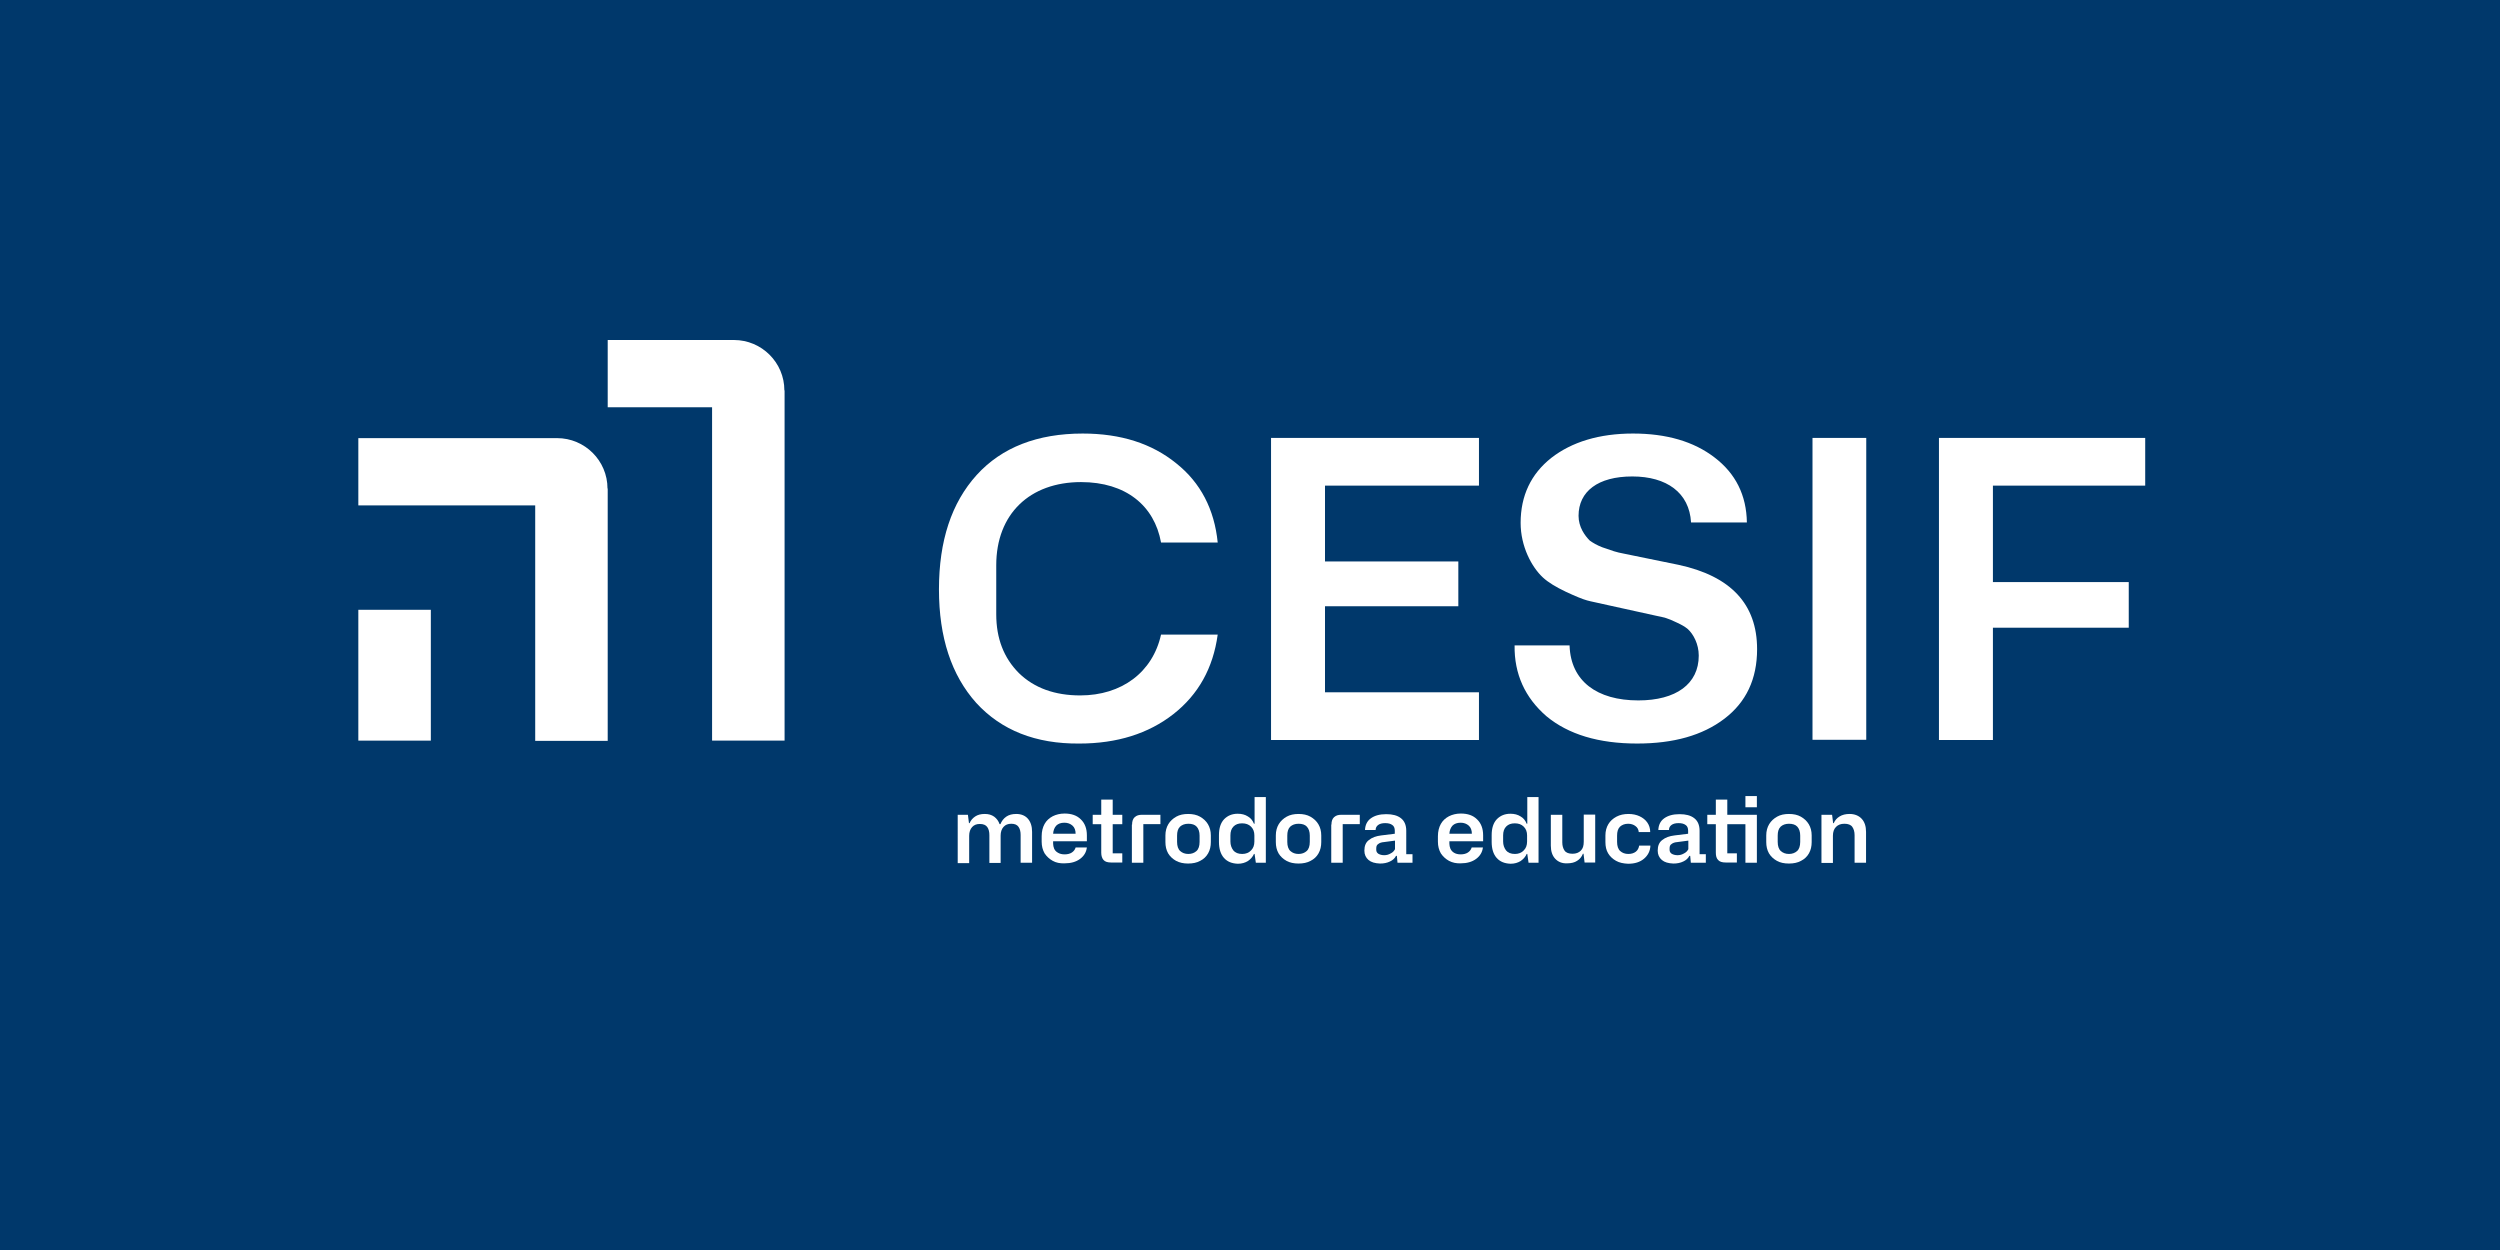<?xml version="1.0" encoding="utf-8"?>
<!-- Generator: Adobe Illustrator 28.0.0, SVG Export Plug-In . SVG Version: 6.00 Build 0)  -->
<svg version="1.1" xmlns="http://www.w3.org/2000/svg" xmlns:xlink="http://www.w3.org/1999/xlink" x="0px" y="0px"
	 viewBox="0 0 1200 600" style="enable-background:new 0 0 1200 600;" xml:space="preserve">
<style type="text/css">
	.st0{fill:#00386B;}
	.st1{fill:#FFFFFF;}
</style>
<g id="Capa_1">
	<g>
		<rect class="st0" width="1200" height="600"/>
		<g>
			<g>
				<g>
				</g>
				<g>
					<g>
						<path class="st1" d="M468.6,337.4c-11.9-13.3-17.9-31.4-17.9-54.5c0-23.3,6-41.5,18.1-54.9c12.1-13.3,29.2-19.9,50.9-19.9
							c18.3,0,33.2,4.8,44.9,14.3c11.7,9.3,18.3,22.1,19.9,38h-27.2c-3.2-17.7-16.9-29-38.4-29c-24.6,0-40.7,15.3-40.7,39.9v23.6
							c0,11.5,3.6,20.9,10.9,28.2c7.4,7.2,17.3,10.7,29.4,10.7c19.9,0,34.8-11.1,38.8-29.2h27.2c-2.2,16.1-9.3,28.8-21.3,38.2
							c-11.9,9.3-27,14.1-45.1,14.1C497.1,357.1,480.6,350.5,468.6,337.4z"/>
						<path class="st1" d="M610.1,355.1V210.2h99.8v22.9H636v36.4h64v21.5h-64v41.3h73.9v22.9H610.1z"/>
						<path class="st1" d="M753.4,310c0.6,16.9,13.1,26.2,33,26.2c18.1,0,29-7.9,29-21.5c0-5.6-2.6-10.3-5.2-12.7
							c-1.4-1.2-3.2-2.2-5.4-3.2c-4.6-2.2-5.8-2.4-9.7-3.2l-23.6-5.2c-4.2-1-7.6-1.6-9.7-2.2c-2.2-0.6-5.6-2-10.3-4.2
							c-4.6-2.2-8.3-4.4-10.9-6.8c-5.4-5-10.7-14.9-10.7-26.2c0-13.1,5-23.5,14.7-31.2c9.9-7.7,23.1-11.7,39.2-11.7
							c16.1,0,29.2,3.8,39.2,11.5c10.1,7.7,15.3,18.1,15.5,31.2h-26.8c-0.8-14.3-11.7-22.1-28.2-22.1s-25.8,7.2-25.8,18.9
							c0,5.4,3,9.5,5.4,11.9c1.4,1,3.4,2.2,6,3.2c5.4,1.8,5.8,2.2,11.1,3.2l25.4,5.2c25.2,5.4,37.8,18.9,37.8,40.5
							c0,14.3-5.2,25.4-15.7,33.4c-10.5,8-24.4,11.9-41.9,11.9c-18.5,0-33-4.4-43.5-13.1c-10.3-8.9-15.5-20.3-15.3-34H753.4z"/>
						<path class="st1" d="M895.8,355.1h-25.8V210.2h25.8V355.1z"/>
						<path class="st1" d="M930.7,355.1V210.2h99v22.9h-73.1v46.3h65.2v21.9h-65.2v53.9H930.7z"/>
					</g>
				</g>
				<g>
					<path class="st1" d="M459.6,391.1h5l0.5,4h0.3c0.6-1.4,1.5-2.4,2.7-3.2c1.2-0.8,2.7-1.2,4.6-1.2c1.8,0,3.2,0.4,4.5,1.3
						c1.2,0.9,2.1,2.1,2.6,3.6h0.4c0.6-1.5,1.5-2.7,2.8-3.6c1.3-0.9,2.9-1.3,4.8-1.3c2.4,0,4.3,0.8,5.6,2.3c1.3,1.5,2,3.6,2,6.3
						v14.8h-5.5v-13.3c0-1.6-0.3-2.9-1-3.9c-0.7-1-1.8-1.5-3.5-1.5c-1.6,0-2.8,0.5-3.7,1.5c-0.9,1-1.4,2.4-1.4,4.2v13.1h-5.4v-13.3
						c0-1.6-0.3-2.9-1-3.9c-0.7-1-1.9-1.5-3.6-1.5c-1.6,0-2.8,0.5-3.7,1.5c-0.9,1-1.4,2.4-1.4,4.2v13.1h-5.5V391.1z"/>
					<path class="st1" d="M505.3,413.2c-1.6-0.9-2.9-2.1-3.9-3.6c-0.9-1.6-1.4-3.4-1.4-5.6v-2.6c0-2.3,0.5-4.3,1.4-5.9
						c0.9-1.6,2.2-2.8,3.9-3.7c1.6-0.8,3.5-1.3,5.7-1.3c3.3,0,5.9,0.9,7.8,2.8c1.9,1.8,2.9,4.4,2.9,7.6v2.9h-16.2v1.2
						c0,0.8,0.2,1.6,0.5,2.4c0.4,0.8,0.9,1.4,1.8,1.9c0.8,0.5,1.9,0.8,3.2,0.8c1.4,0,2.6-0.3,3.5-0.9c0.9-0.6,1.5-1.4,1.8-2.4h5.4
						c-0.3,2.3-1.4,4.1-3.3,5.5c-1.9,1.4-4.4,2.1-7.3,2.1C508.8,414.5,506.9,414.1,505.3,413.2z M516.3,400.3c0-1.8-0.5-3.1-1.5-4
						c-1-0.9-2.3-1.4-3.9-1.4c-1.7,0-3,0.5-3.9,1.4c-0.9,1-1.4,2.3-1.5,3.9H516.3z"/>
					<path class="st1" d="M524.5,391.1h4.1v-7.3h5.5v7.3h4.6v4.5h-4.6v14h4.6v4.4h-5.4c-1.7,0-2.9-0.4-3.6-1.2
						c-0.7-0.8-1.1-2-1.1-3.5v-13.7h-4.1V391.1z"/>
					<path class="st1" d="M543.4,395.8c0-1.6,0.4-2.8,1.3-3.6c0.9-0.8,2-1.1,3.4-1.1h8.9v4.5h-8.2v18.5h-5.5V395.8z"/>
					<path class="st1" d="M564.5,413.2c-1.6-0.9-2.9-2.1-3.8-3.6c-0.9-1.6-1.3-3.4-1.3-5.4V401c0-2.1,0.5-3.9,1.4-5.4
						c0.9-1.5,2.2-2.7,3.8-3.6c1.6-0.9,3.5-1.3,5.7-1.3c2.2,0,4.1,0.4,5.7,1.3c1.6,0.9,2.9,2.1,3.8,3.6c0.9,1.5,1.4,3.3,1.4,5.4v3.2
						c0,2-0.4,3.8-1.3,5.4c-0.9,1.6-2.2,2.8-3.8,3.6c-1.6,0.9-3.6,1.3-5.8,1.3C568.1,414.5,566.2,414.1,564.5,413.2z M574.3,408.5
						c1-0.9,1.5-2.4,1.5-4.4v-3c0-1.9-0.5-3.3-1.4-4.3s-2.3-1.4-4-1.4c-1.7,0-3,0.5-4,1.4c-1,1-1.4,2.4-1.4,4.3v3
						c0,2,0.5,3.5,1.5,4.4c1,0.9,2.3,1.4,3.9,1.4C572,409.9,573.3,409.4,574.3,408.5z"/>
					<path class="st1" d="M587.5,411.8c-1.6-1.8-2.4-4.4-2.4-7.7v-3.2c0-3.4,0.8-5.9,2.5-7.7c1.7-1.7,3.8-2.6,6.5-2.6
						c1.9,0,3.5,0.4,4.9,1.3c1.4,0.8,2.3,2,2.9,3.5h0.3v-12.8h5.4v31.5h-4.8l-0.6-4.2h-0.3c-0.6,1.4-1.6,2.5-2.9,3.4
						c-1.3,0.8-2.9,1.3-4.8,1.3C591.3,414.5,589.1,413.6,587.5,411.8z M600.5,408.2c1.1-1.1,1.6-2.5,1.6-4.3v-2.9
						c0-1.7-0.5-3.1-1.6-4.2c-1.1-1.1-2.5-1.6-4.3-1.6c-1.8,0-3.1,0.5-4.1,1.5c-1,1-1.5,2.4-1.5,4.3v2.9c0,1.7,0.5,3.1,1.4,4.3
						c0.9,1.1,2.3,1.7,4.3,1.7C598,409.9,599.5,409.3,600.5,408.2z"/>
					<path class="st1" d="M617.5,413.2c-1.6-0.9-2.9-2.1-3.8-3.6c-0.9-1.6-1.3-3.4-1.3-5.4V401c0-2.1,0.5-3.9,1.4-5.4
						c0.9-1.5,2.2-2.7,3.8-3.6c1.6-0.9,3.5-1.3,5.7-1.3c2.2,0,4.1,0.4,5.7,1.3c1.6,0.9,2.9,2.1,3.8,3.6c0.9,1.5,1.4,3.3,1.4,5.4v3.2
						c0,2-0.4,3.8-1.3,5.4c-0.9,1.6-2.2,2.8-3.8,3.6c-1.6,0.9-3.6,1.3-5.8,1.3C621.1,414.5,619.1,414.1,617.5,413.2z M627.2,408.5
						c1-0.9,1.5-2.4,1.5-4.4v-3c0-1.9-0.5-3.3-1.4-4.3s-2.3-1.4-4-1.4c-1.7,0-3,0.5-4,1.4c-1,1-1.4,2.4-1.4,4.3v3
						c0,2,0.5,3.5,1.5,4.4c1,0.9,2.3,1.4,3.9,1.4C624.9,409.9,626.2,409.4,627.2,408.5z"/>
					<path class="st1" d="M639.1,395.8c0-1.6,0.4-2.8,1.3-3.6s2-1.1,3.4-1.1h8.9v4.5h-8.2v18.5h-5.5V395.8z"/>
					<path class="st1" d="M656.9,412.8c-1.3-1.1-2-2.6-2-4.5c0-2.3,0.7-4,2.2-5.1c1.5-1.2,3.4-1.9,5.9-2.2l6.5-0.8v-1.5
						c0-1.2-0.4-2.2-1.2-2.7c-0.8-0.6-1.9-0.9-3.4-0.9c-1.5,0-2.6,0.3-3.4,0.9c-0.8,0.6-1.2,1.4-1.2,2.4h-5.1c0.1-2.4,1-4.3,2.8-5.6
						c1.8-1.3,4.2-2,7.4-2c3,0,5.3,0.6,7,1.9c1.7,1.3,2.6,3.3,2.6,6.1V410h3v4.1h-7.2l-0.3-3.3h-0.4c-0.6,1.2-1.6,2.1-2.9,2.7
						c-1.4,0.7-3,1-4.8,1C660,414.4,658.2,413.9,656.9,412.8z M667.6,409.6c1-0.5,1.6-1.2,2-2l0-4.1l-5.3,0.7
						c-1.2,0.1-2.1,0.4-2.7,0.9c-0.7,0.4-1,1.1-1,2.1v0.7c0,0.8,0.3,1.4,1,1.9c0.7,0.4,1.6,0.7,2.8,0.7S666.6,410.2,667.6,409.6z"/>
					<path class="st1" d="M695.5,413.2c-1.6-0.9-2.9-2.1-3.9-3.6c-0.9-1.6-1.4-3.4-1.4-5.6v-2.6c0-2.3,0.5-4.3,1.4-5.9
						c0.9-1.6,2.2-2.8,3.9-3.7c1.6-0.8,3.5-1.3,5.7-1.3c3.3,0,5.9,0.9,7.8,2.8c1.9,1.8,2.9,4.4,2.9,7.6v2.9h-16.2v1.2
						c0,0.8,0.2,1.6,0.5,2.4c0.4,0.8,0.9,1.4,1.7,1.9c0.8,0.5,1.9,0.8,3.2,0.8c1.4,0,2.6-0.3,3.5-0.9c0.9-0.6,1.5-1.4,1.8-2.4h5.4
						c-0.3,2.3-1.4,4.1-3.3,5.5c-1.9,1.4-4.4,2.1-7.3,2.1C699.1,414.5,697.2,414.1,695.5,413.2z M706.5,400.3c0-1.8-0.5-3.1-1.5-4
						c-1-0.9-2.3-1.4-3.9-1.4c-1.7,0-3,0.5-3.9,1.4c-0.9,1-1.4,2.3-1.5,3.9H706.5z"/>
					<path class="st1" d="M718.4,411.8c-1.6-1.8-2.4-4.4-2.4-7.7v-3.2c0-3.4,0.8-5.9,2.5-7.7c1.7-1.7,3.8-2.6,6.5-2.6
						c1.9,0,3.5,0.4,4.9,1.3c1.4,0.8,2.3,2,2.9,3.5h0.3v-12.8h5.4v31.5h-4.8l-0.6-4.2h-0.3c-0.6,1.4-1.6,2.5-2.9,3.4
						c-1.3,0.8-2.9,1.3-4.8,1.3C722.2,414.5,720,413.6,718.4,411.8z M731.4,408.2c1.1-1.1,1.6-2.5,1.6-4.3v-2.9
						c0-1.7-0.5-3.1-1.6-4.2c-1.1-1.1-2.5-1.6-4.3-1.6c-1.8,0-3.1,0.5-4.1,1.5c-1,1-1.5,2.4-1.5,4.3v2.9c0,1.7,0.5,3.1,1.4,4.3
						c0.9,1.1,2.3,1.7,4.3,1.7C728.9,409.9,730.4,409.3,731.4,408.2z"/>
					<path class="st1" d="M746.5,412.2c-1.4-1.5-2.1-3.6-2.1-6.3v-14.8h5.5v13.2c0,1.7,0.4,3,1.1,4c0.7,1,2,1.5,3.8,1.5
						c1.7,0,3-0.5,4-1.5c1-1,1.4-2.4,1.4-4.3v-13h5.5v23h-5.1l-0.5-4.2h-0.3c-0.6,1.5-1.5,2.6-2.8,3.4c-1.2,0.8-2.8,1.2-4.8,1.2
						C749.8,414.5,747.9,413.7,746.5,412.2z"/>
					<path class="st1" d="M775.7,413.2c-1.6-0.9-2.9-2.1-3.8-3.6c-0.9-1.5-1.3-3.3-1.3-5.4V401c0-2.1,0.5-3.9,1.4-5.4
						c0.9-1.5,2.2-2.7,3.9-3.6c1.7-0.9,3.6-1.3,5.8-1.3c2,0,3.8,0.4,5.3,1.1c1.5,0.7,2.8,1.7,3.7,3c0.9,1.3,1.4,2.8,1.4,4.6h-5.5
						c-0.1-1.2-0.6-2.2-1.6-2.9c-0.9-0.7-2.1-1.1-3.5-1.1c-1.6,0-2.9,0.5-3.9,1.4c-1,1-1.4,2.4-1.4,4.3v3c0,2,0.5,3.5,1.5,4.4
						c1,0.9,2.3,1.4,3.9,1.4c1.5,0,2.7-0.4,3.6-1.1c0.9-0.7,1.4-1.7,1.6-2.9h5.4c-0.1,2.6-1.2,4.7-3.1,6.3c-1.9,1.6-4.4,2.4-7.6,2.4
						C779.2,414.5,777.3,414.1,775.7,413.2z"/>
					<path class="st1" d="M797.7,412.8c-1.3-1.1-2-2.6-2-4.5c0-2.3,0.7-4,2.2-5.1c1.5-1.2,3.4-1.9,5.9-2.2l6.5-0.8v-1.5
						c0-1.2-0.4-2.2-1.2-2.7c-0.8-0.6-1.9-0.9-3.4-0.9c-1.5,0-2.6,0.3-3.4,0.9c-0.8,0.6-1.2,1.4-1.2,2.4H796c0.1-2.4,1-4.3,2.8-5.6
						c1.8-1.3,4.2-2,7.4-2c3,0,5.3,0.6,7,1.9c1.7,1.3,2.6,3.3,2.6,6.1V410h3v4.1h-7.2l-0.3-3.3h-0.4c-0.6,1.2-1.6,2.1-2.9,2.7
						c-1.4,0.7-3,1-4.8,1C800.8,414.4,799,413.9,797.7,412.8z M808.4,409.6c1-0.5,1.6-1.2,2-2l0-4.1l-5.3,0.7
						c-1.2,0.1-2.1,0.4-2.7,0.9c-0.7,0.4-1,1.1-1,2.1v0.7c0,0.8,0.3,1.4,1,1.9c0.7,0.4,1.6,0.7,2.8,0.7S807.4,410.2,808.4,409.6z"/>
					<path class="st1" d="M819.5,391.1h4.1v-7.3h5.5v7.3h14.2v23h-5.5v-18.5h-8.7v14h4.6v4.4h-5.4c-1.7,0-2.9-0.4-3.6-1.2
						c-0.8-0.8-1.1-2-1.1-3.5v-13.7h-4.1V391.1z M837.8,382.1h5.5v5.4h-5.5V382.1z"/>
					<path class="st1" d="M852.9,413.2c-1.6-0.9-2.9-2.1-3.8-3.6c-0.9-1.6-1.3-3.4-1.3-5.4V401c0-2.1,0.5-3.9,1.4-5.4
						c0.9-1.5,2.2-2.7,3.8-3.6c1.6-0.9,3.5-1.3,5.7-1.3c2.2,0,4.1,0.4,5.7,1.3c1.6,0.9,2.9,2.1,3.8,3.6c0.9,1.5,1.4,3.3,1.4,5.4v3.2
						c0,2-0.4,3.8-1.3,5.4c-0.9,1.6-2.2,2.8-3.8,3.6c-1.6,0.9-3.6,1.3-5.8,1.3C856.4,414.5,854.5,414.1,852.9,413.2z M862.6,408.5
						c1-0.9,1.5-2.4,1.5-4.4v-3c0-1.9-0.5-3.3-1.4-4.3s-2.3-1.4-4-1.4c-1.7,0-3,0.5-4,1.4c-1,1-1.4,2.4-1.4,4.3v3
						c0,2,0.5,3.5,1.5,4.4c1,0.9,2.3,1.4,3.9,1.4C860.3,409.9,861.6,409.4,862.6,408.5z"/>
					<path class="st1" d="M874.4,391.1h5l0.5,4h0.3c0.6-1.4,1.5-2.4,2.8-3.2c1.3-0.8,2.9-1.2,4.8-1.2c2.4,0,4.4,0.8,5.8,2.3
						c1.4,1.5,2.1,3.6,2.1,6.3v14.8h-5.5v-13.2c0-1.7-0.4-3-1.1-4c-0.7-1-2-1.5-3.8-1.5c-1.7,0-3,0.5-4,1.5c-1,1-1.5,2.4-1.5,4.3v13
						h-5.5V391.1z"/>
				</g>
			</g>
			<g>
				<path class="st1" d="M376.5,187.4c0-13.4-10.9-24.2-24.2-24.2h-60.6v32.3h50.1v160h34.8V187.4z"/>
				<path class="st1" d="M291.6,234.5c0-13.4-10.9-24.2-24.2-24.2H172v32.3h84.9v113h34.8V234.5z"/>
				<rect x="172" y="292.7" class="st1" width="34.8" height="62.8"/>
			</g>
		</g>
	</g>
</g>
<g id="Capa_2">
</g>
</svg>
